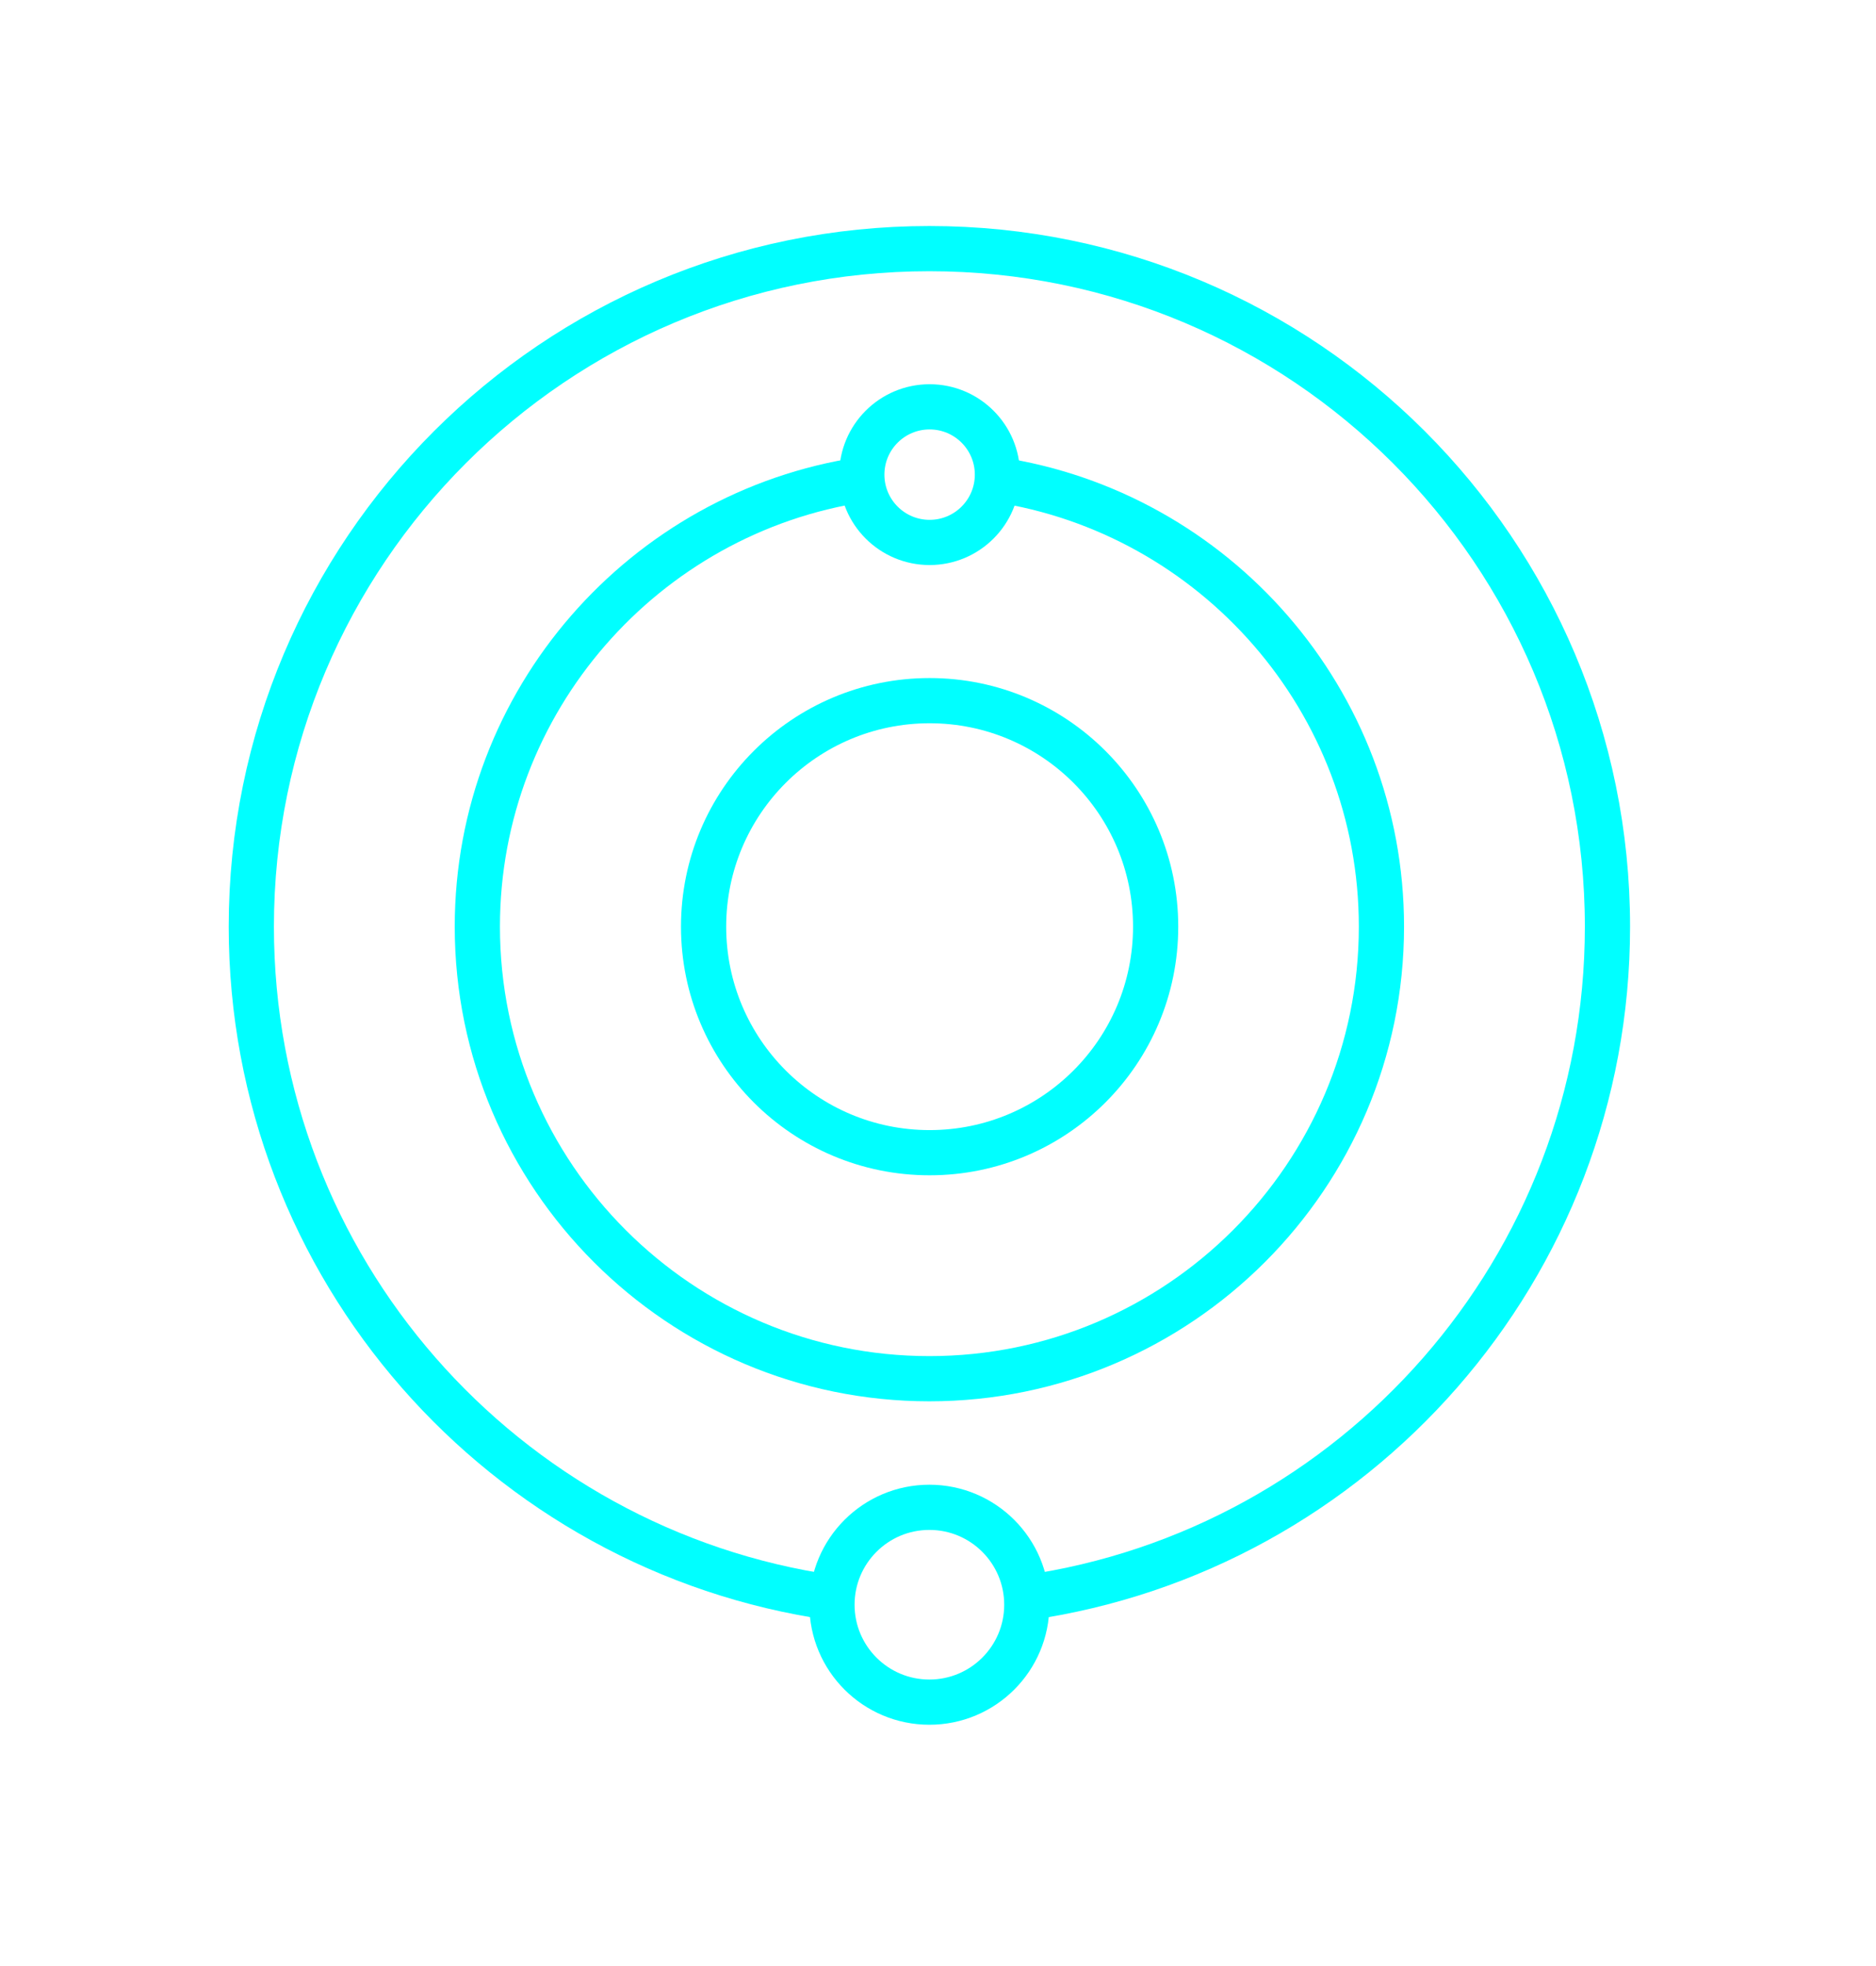 <svg width="83" height="87" viewBox="0 0 83 87" fill="none" xmlns="http://www.w3.org/2000/svg">
<g opacity="1" filter="url(#filter0_d_22_10054)">
<path d="M36.819 70.69C22.289 68.61 11.119 56.11 11.119 41C11.119 24.43 24.549 11 41.119 11C57.689 11 71.119 24.43 71.119 41C71.119 56.11 59.949 68.61 45.419 70.69" stroke="#00FFFF" stroke-width="2" stroke-miterlimit="10"/>
<path d="M44.109 21.22C53.729 22.67 61.119 30.99 61.119 41C61.119 52.03 52.149 61 41.119 61C30.089 61 21.119 52.03 21.119 41C21.119 30.99 28.519 22.67 38.129 21.22" stroke="#00FFFF" stroke-width="2" stroke-miterlimit="10"/>
<path d="M41.129 51C46.652 51 51.129 46.523 51.129 41C51.129 35.477 46.652 31 41.129 31C35.606 31 31.129 35.477 31.129 41C31.129 46.523 35.606 51 41.129 51Z" stroke="#00FFFF" stroke-width="2" stroke-miterlimit="10"/>
<path d="M41.129 24C42.786 24 44.129 22.657 44.129 21C44.129 19.343 42.786 18 41.129 18C39.472 18 38.129 19.343 38.129 21C38.129 22.657 39.472 24 41.129 24Z" stroke="#00FFFF" stroke-width="2" stroke-miterlimit="10"/>
<path d="M41.119 75.31C43.499 75.31 45.429 73.381 45.429 71C45.429 68.62 43.499 66.69 41.119 66.69C38.738 66.69 36.809 68.62 36.809 71C36.809 73.381 38.738 75.31 41.119 75.31Z" stroke="#00FFFF" stroke-width="2" stroke-miterlimit="10"/>
</g>
<defs>
<filter id="filter0_d_22_10054" x="0.119" y="0" width="82" height="86.311" filterUnits="userSpaceOnUse" color-interpolation-filters="sRGB">
<feFlood flood-opacity="0" result="BackgroundImageFix"/>
<feColorMatrix in="SourceAlpha" type="matrix" values="0 0 0 0 0 0 0 0 0 0 0 0 0 0 0 0 0 0 127 0" result="hardAlpha"/>
<feOffset/>
<feGaussianBlur stdDeviation="5"/>
<feColorMatrix type="matrix" values="0 0 0 0 0 0 0 0 0 0.8 0 0 0 0 1 0 0 0 0.75 0"/>
<feBlend mode="normal" in2="BackgroundImageFix" result="effect1_dropShadow_22_10054"/>
<feBlend mode="normal" in="SourceGraphic" in2="effect1_dropShadow_22_10054" result="shape"/>
</filter>
</defs>
</svg>
